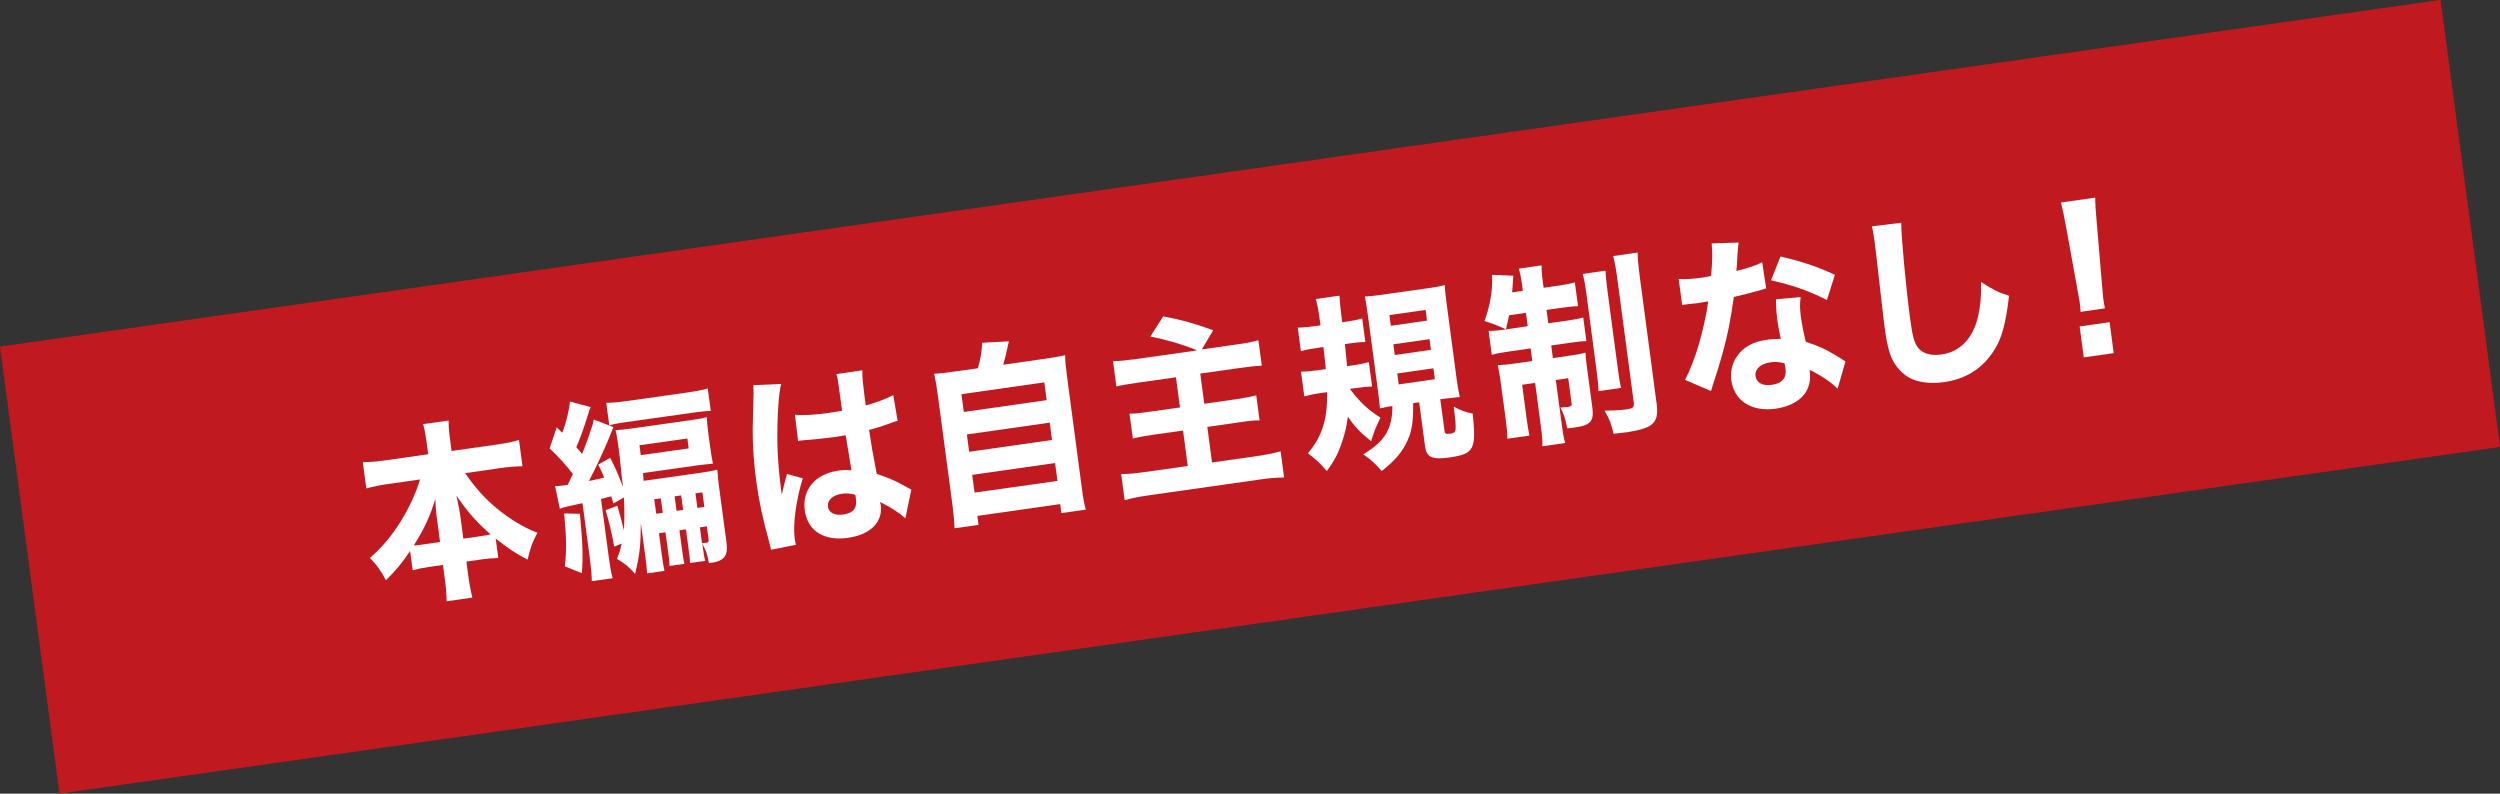 <svg width="189" height="60" viewBox="0 0 189 60" fill="none" xmlns="http://www.w3.org/2000/svg">
<rect x="0" y="0" width="189" height="60" fill="#333333" stroke="none"/>
<g clip-path="url(#clip0_300_22159)">
<path d="M184.506 -0.008L0 26.202L4.499 59.996L189.004 33.786L184.506 -0.008Z" fill="#C11920"/>
<path d="M35.16 35.762C35.967 36.927 36.659 37.692 37.605 38.475C38.651 39.308 39.532 39.844 40.627 40.278C40.24 41.009 40.1 41.392 39.886 42.31C38.939 41.817 38.379 41.434 37.474 40.711L37.671 42.183C37.243 42.2 36.864 42.225 36.338 42.302L35.259 42.455L35.374 43.331C35.465 44.02 35.58 44.666 35.712 45.176L33.761 45.457C33.761 44.896 33.703 44.292 33.604 43.586L33.489 42.71L32.517 42.846C31.982 42.923 31.62 42.999 31.2 43.11L31.003 41.655C30.385 42.582 29.891 43.161 29.175 43.867C28.747 43.059 28.525 42.77 27.965 42.183C28.92 41.341 29.636 40.49 30.319 39.376C30.937 38.364 31.439 37.309 31.752 36.246L29.315 36.595C28.706 36.68 28.228 36.782 27.693 36.927L27.43 34.937C27.973 34.937 28.442 34.894 29.076 34.809L32.369 34.341L32.246 33.389C32.163 32.794 32.098 32.453 31.991 32.062L33.917 31.79C33.917 32.173 33.934 32.547 34.016 33.142L34.139 34.095L37.589 33.602C38.264 33.508 38.766 33.406 39.236 33.261L39.499 35.251C38.923 35.26 38.462 35.294 37.828 35.388L35.16 35.77V35.762ZM33.02 39.155C32.962 38.704 32.929 38.27 32.913 37.718C32.526 38.993 32.081 39.98 31.283 41.23C31.513 41.23 31.752 41.196 32.205 41.128L33.267 40.975L33.028 39.155H33.02ZM36.23 40.55C36.667 40.49 36.856 40.456 37.087 40.397C36.033 39.478 35.35 38.704 34.51 37.471C34.683 38.288 34.732 38.56 34.782 38.874L35.029 40.72L36.239 40.55H36.23Z" fill="white"/>
<path d="M46.359 38.049C46.285 37.777 46.276 37.752 46.211 37.522C45.87 37.607 45.612 37.672 45.437 37.718L45.996 41.919C46.128 42.889 46.194 43.288 46.318 43.714L44.737 43.935C44.737 43.45 44.696 43.042 44.58 42.123L44.037 38.041C43.84 38.083 43.683 38.117 43.593 38.135C43.37 38.177 43.222 38.219 43.173 38.228C42.712 38.322 42.547 38.373 42.325 38.466L41.962 36.74C42.209 36.748 42.325 36.74 42.654 36.689C42.679 36.689 42.81 36.663 42.917 36.655L43.313 35.838C42.769 35.132 42.3 34.614 41.551 33.899L42.086 32.309L42.506 32.717C42.794 32.011 43.066 30.846 43.082 30.353L44.654 30.778C44.58 30.94 44.539 31.059 44.457 31.331C44.128 32.411 43.84 33.193 43.568 33.806C43.774 34.027 43.84 34.12 44.004 34.316C44.075 34.157 44.218 33.783 44.432 33.193C44.794 32.173 44.836 32.045 44.885 31.713L46.383 32.292C46.301 32.462 46.26 32.572 46.046 33.108C45.741 33.874 44.976 35.507 44.523 36.365C45.124 36.238 45.19 36.229 45.675 36.102C45.519 35.711 45.453 35.575 45.223 35.124L46.128 34.614C46.474 35.251 46.729 35.855 47.1 36.816C47.017 36.212 46.968 35.736 46.943 35.413C46.836 34.401 46.812 34.239 46.754 33.78C46.672 33.185 46.622 32.87 46.532 32.521C46.894 32.496 47.124 32.479 47.758 32.394L52.204 31.765C52.879 31.671 53.118 31.62 53.431 31.543C53.447 31.892 53.48 32.198 53.554 32.802L53.686 33.772C53.768 34.375 53.834 34.767 53.9 35.047C53.809 35.064 53.447 35.098 52.838 35.166L48.623 35.762C48.623 35.821 48.623 36.008 48.656 36.349C48.878 36.315 48.985 36.297 49.158 36.281L53.003 35.736C53.612 35.651 53.916 35.592 54.229 35.507C54.254 35.898 54.279 36.161 54.377 36.927L54.921 40.992C55.061 42.03 54.756 42.412 53.727 42.557C53.686 42.557 53.645 42.565 53.595 42.574C53.48 41.928 53.365 41.579 53.101 41.128C53.2 41.877 53.233 42.106 53.315 42.404L52.163 42.565C52.163 42.225 52.122 41.987 52.015 41.179L51.858 40.023L51.364 40.09L51.521 41.247C51.636 42.081 51.661 42.285 51.743 42.625L50.615 42.786C50.607 42.404 50.582 42.217 50.467 41.4L50.31 40.244L49.816 40.312L50.039 41.987C50.105 42.489 50.17 42.863 50.236 43.161L48.919 43.348C48.894 42.982 48.87 42.667 48.796 42.149L48.45 39.563C48.433 41.298 48.367 41.894 48.014 43.39C47.577 42.88 47.273 42.625 46.647 42.251C46.82 41.8 46.877 41.63 47.009 41.094L46.433 41.324C46.26 40.346 46.038 39.393 45.782 38.568L46.672 38.236C46.894 38.968 47.009 39.436 47.166 40.09C47.215 39.317 47.215 38.526 47.166 37.607L46.375 38.058L46.359 38.049ZM43.84 38.84C44.053 41.086 44.087 42.038 43.988 43.331L42.703 42.821C42.843 41.621 42.819 40.516 42.646 38.815L43.84 38.84ZM45.824 30.455C46.186 30.455 46.672 30.421 47.33 30.327L52.015 29.664C52.69 29.57 53.175 29.468 53.505 29.366L53.735 31.067C53.398 31.067 53.035 31.11 52.402 31.195L47.059 31.952C46.54 32.028 46.342 32.071 46.062 32.156L45.832 30.455H45.824ZM48.376 33.916C48.376 33.959 48.401 34.12 48.442 34.409L52.064 33.899L51.965 33.151L48.343 33.661L48.376 33.925V33.916ZM49.956 37.675L49.462 37.743L49.611 38.84L50.105 38.772L49.956 37.675ZM51.644 38.551L51.496 37.454L51.002 37.522L51.15 38.619L51.644 38.551ZM53.25 38.322L53.101 37.224L52.575 37.301L52.723 38.398L53.25 38.322ZM53.068 41.051C53.175 41.051 53.282 41.051 53.389 41.035C53.562 41.009 53.595 40.95 53.562 40.728L53.439 39.793L52.912 39.869L53.068 41.051Z" fill="white"/>
<path d="M59.06 29.018C58.862 29.664 58.739 31.765 58.772 33.525C58.788 34.478 58.87 35.498 58.969 36.332C59.01 36.621 59.068 37.182 59.101 37.412C59.29 36.595 59.348 36.315 59.496 35.83L60.69 36.161C60.188 37.777 59.932 39.631 60.081 40.728C60.081 40.788 60.122 40.933 60.171 41.188L58.286 41.562C58.245 41.375 58.237 41.29 58.154 40.992C57.636 39.113 57.372 37.854 57.166 36.315C56.985 34.962 56.895 33.661 56.903 32.403C56.903 32.108 56.919 31.43 56.952 30.37C56.977 29.766 56.977 29.443 56.952 29.12L59.06 29.026V29.018ZM60.089 31.356C60.69 31.416 61.513 31.373 62.6 31.22C62.97 31.169 63.209 31.135 63.662 31.05C63.569 30.341 63.475 29.664 63.382 29.018C63.349 28.745 63.291 28.439 63.226 28.278L65.193 27.997C65.177 28.482 65.243 29.077 65.448 30.651C66.305 30.412 67.004 30.149 67.531 29.868L67.861 31.816C67.704 31.85 67.68 31.858 67.35 31.977C66.906 32.156 66.395 32.317 65.704 32.505C65.877 33.67 65.926 33.984 66.28 35.821C67.326 36.187 67.745 36.366 68.478 36.791C68.692 36.91 68.742 36.927 68.898 37.012L68.445 39.189C68.083 38.832 67.375 38.373 66.535 37.947C66.568 38.075 66.568 38.1 66.585 38.194C66.757 39.461 65.802 40.422 64.115 40.66C62.287 40.924 61.044 40.125 60.838 38.568C60.632 37.012 61.645 35.821 63.398 35.575C63.752 35.524 63.983 35.524 64.37 35.558C64.296 35.073 64.181 34.427 63.934 32.904C63.555 32.972 63.324 33.006 63.036 33.049C62.559 33.117 61.373 33.244 60.797 33.278C60.654 33.29 60.525 33.304 60.41 33.321C60.41 33.321 60.369 33.321 60.336 33.346L60.097 31.365L60.089 31.356ZM63.654 37.327C62.954 37.429 62.526 37.811 62.592 38.296C62.649 38.755 63.086 38.985 63.744 38.9C64.51 38.789 64.806 38.424 64.707 37.701C64.691 37.573 64.666 37.395 64.65 37.403C64.246 37.301 64.008 37.276 63.654 37.327Z" fill="white"/>
<path d="M73.927 27.844C74.124 27.172 74.24 26.509 74.248 25.913L76.273 25.803C76.051 26.789 75.977 27.121 75.845 27.572L78.883 27.138C79.649 27.027 80.06 26.959 80.521 26.849C80.529 27.334 80.571 27.725 80.686 28.601L81.781 36.85C81.888 37.675 81.954 38.049 82.085 38.526L80.241 38.789L80.151 38.109L73.886 39.002L73.976 39.682L72.157 39.937C72.157 39.529 72.107 38.959 72.017 38.254L70.914 29.987C70.798 29.137 70.732 28.737 70.617 28.252C71.07 28.235 71.498 28.184 72.272 28.073L73.918 27.844H73.927ZM72.865 31.144L79.13 30.251L78.949 28.907L72.684 29.8L72.865 31.144ZM73.268 34.154L79.533 33.261L79.36 31.952L73.095 32.844L73.268 34.154ZM73.68 37.241L79.945 36.357L79.764 35.005L73.499 35.898L73.68 37.25V37.241Z" fill="white"/>
<path d="M90.459 26.466C89.315 26.007 88.36 25.735 86.968 25.437L87.94 23.915C89.455 24.212 90.294 24.45 91.719 24.969L90.854 26.415L93.439 26.049C94.18 25.947 94.608 25.871 95.135 25.718L95.391 27.64C94.855 27.674 94.518 27.708 93.67 27.827L90.739 28.243L91.044 30.523L93.497 30.174C94.082 30.089 94.543 29.995 94.971 29.893L95.226 31.781C94.765 31.781 94.444 31.815 93.769 31.917L91.274 32.275L91.628 34.962L94.93 34.494C95.687 34.384 96.214 34.282 96.815 34.12L97.078 36.093C96.403 36.119 95.975 36.144 95.218 36.255L86.977 37.428C86.129 37.547 85.61 37.65 85.025 37.811L84.762 35.838C85.289 35.838 85.841 35.787 86.689 35.668L89.792 35.226L89.438 32.547L87.224 32.861C86.524 32.964 86.112 33.032 85.643 33.159L85.388 31.271C85.816 31.271 86.153 31.237 86.845 31.135L89.208 30.803L88.903 28.524L86.129 28.915C85.124 29.06 84.795 29.119 84.4 29.221L84.144 27.299C84.671 27.299 85.042 27.257 85.865 27.146L90.443 26.5L90.459 26.466Z" fill="white"/>
<path d="M102.061 29.409C102.786 30.378 103.387 30.956 104.366 31.577C103.963 32.411 103.93 32.487 103.658 33.355C102.81 32.683 102.415 32.249 101.896 31.501C101.806 32.224 101.691 32.717 101.477 33.355C101.18 34.265 100.892 34.818 100.308 35.608C99.764 34.979 99.484 34.724 98.875 34.265C99.962 32.989 100.357 31.713 100.332 29.647L99.896 29.706C99.402 29.774 98.957 29.868 98.603 29.961L98.356 28.099C98.735 28.09 99.097 28.065 99.583 27.997L100.233 27.903C100.151 27.197 100.118 26.806 100.052 26.236L99.468 26.321C99.097 26.372 98.768 26.432 98.348 26.551L98.109 24.765C98.513 24.765 98.834 24.731 99.336 24.663L99.83 24.595C99.649 23.251 99.624 23.158 99.468 22.605L101.271 22.35C101.279 22.817 101.304 22.979 101.468 24.365L101.798 24.314C102.275 24.246 102.588 24.187 102.983 24.076L103.222 25.854C102.843 25.862 102.563 25.888 102.152 25.947L101.674 26.015C101.732 26.526 101.781 27.027 101.839 27.682L102.3 27.614C102.794 27.546 103.082 27.486 103.485 27.376L103.732 29.221C103.354 29.23 103.09 29.256 102.679 29.315L102.053 29.4L102.061 29.409ZM105.165 30.71C105.017 30.727 104.646 30.795 104.325 30.871C104.284 30.455 104.243 30.046 104.16 29.443L103.411 23.829C103.321 23.149 103.255 22.775 103.181 22.409C103.502 22.409 103.815 22.375 104.465 22.282L107.956 21.788C108.689 21.686 108.878 21.644 109.232 21.55C109.24 21.942 109.281 22.333 109.372 23.005L110.121 28.643C110.203 29.238 110.253 29.519 110.36 30.021C110.187 30.029 110.146 30.038 109.932 30.063C109.816 30.08 109.553 30.109 109.141 30.148L108.886 30.183L109.207 32.581C109.24 32.793 109.306 32.827 109.627 32.785C110.121 32.717 110.137 32.657 109.907 30.744C110.434 31.033 110.763 31.152 111.339 31.263C111.611 34.001 111.446 34.316 109.561 34.588C108.277 34.766 107.841 34.571 107.733 33.746L107.289 30.412L106.836 30.48C106.844 31.892 106.746 32.547 106.416 33.287C106.029 34.154 105.486 34.8 104.457 35.608C103.913 34.996 103.609 34.715 103.057 34.35C104.696 33.363 105.264 32.436 105.264 30.701L105.157 30.718L105.165 30.71ZM105.148 24.629L107.882 24.238L107.775 23.43L105.041 23.821L105.148 24.629ZM105.445 26.84L108.178 26.449L108.071 25.641L105.338 26.032L105.445 26.84ZM105.741 29.06L108.474 28.669L108.367 27.844L105.634 28.235L105.741 29.06Z" fill="white"/>
<path d="M114.087 23.847C114.005 24.238 113.972 24.391 113.848 24.893C113.19 24.604 112.844 24.459 112.227 24.272C112.572 23.328 112.77 22.358 112.803 21.483C112.819 21.219 112.803 20.904 112.795 20.777L114.408 20.845C114.4 20.964 114.367 21.261 114.367 21.448C114.367 21.491 114.351 21.712 114.318 22.103L115.124 21.984L115.083 21.653C114.993 20.989 114.927 20.675 114.82 20.309L116.541 20.062C116.541 20.419 116.557 20.717 116.648 21.398L116.697 21.755L117.759 21.602C118.393 21.508 118.681 21.457 119.06 21.346L119.299 23.149C118.92 23.158 118.549 23.201 117.981 23.277L116.919 23.43L117.051 24.442L118.483 24.238C119.027 24.162 119.315 24.102 119.694 24.008L119.932 25.794C119.57 25.794 119.29 25.828 118.64 25.922L117.273 26.118L117.397 27.07L118.64 26.892C119.249 26.806 119.513 26.755 119.867 26.662C119.867 26.985 119.908 27.257 119.998 27.938L120.385 30.838C120.517 31.833 120.237 32.156 119.068 32.317C118.87 32.343 118.772 32.36 118.483 32.386C118.344 31.671 118.236 31.322 117.965 30.812C118.154 30.804 118.409 30.778 118.549 30.761C118.772 30.727 118.837 30.676 118.813 30.506L118.558 28.592L117.619 28.729L118.055 31.986C118.154 32.751 118.228 33.151 118.327 33.491L116.606 33.738C116.615 33.321 116.59 32.989 116.483 32.181L116.055 28.95L115.075 29.086L115.404 31.578C115.487 32.181 115.544 32.539 115.627 32.93L113.955 33.168C113.955 32.785 113.931 32.496 113.84 31.773L113.461 28.958C113.387 28.38 113.322 27.997 113.231 27.606C113.634 27.589 113.955 27.563 114.54 27.478L115.841 27.291L115.717 26.339L114.178 26.56C113.527 26.653 113.173 26.713 112.778 26.832L112.539 25.012C112.877 25.02 113.198 24.995 113.717 24.918L115.495 24.663L115.363 23.651L114.104 23.83L114.087 23.847ZM121.381 20.471C121.39 20.862 121.431 21.227 121.521 21.95L122.303 27.835C122.419 28.686 122.452 28.958 122.559 29.324L120.838 29.57C120.838 29.188 120.822 28.941 120.706 28.057L119.932 22.214C119.834 21.474 119.76 21.108 119.653 20.709L121.39 20.462L121.381 20.471ZM123.81 19.101C123.802 19.526 123.843 19.935 123.958 20.853L125.234 30.463C125.333 31.203 125.276 31.586 125.061 31.884C124.864 32.147 124.642 32.283 124.189 32.419C123.892 32.522 123.415 32.615 123.02 32.675C122.872 32.692 122.765 32.709 121.982 32.794C121.81 32.011 121.67 31.663 121.299 31.042C121.917 31.042 122.567 31.008 122.962 30.948C123.464 30.88 123.563 30.787 123.514 30.429L122.279 21.151C122.164 20.258 122.073 19.824 121.958 19.356L123.802 19.093L123.81 19.101Z" fill="white"/>
<path d="M131.443 18.327C131.421 18.429 131.393 18.698 131.36 19.135C131.352 19.271 131.327 19.594 131.303 20.113C131.286 20.261 131.275 20.385 131.27 20.487C132.118 20.275 132.768 20.071 133.221 19.824L133.525 21.805C133.377 21.84 133.328 21.848 133.122 21.925C132.669 22.061 132.134 22.197 131.08 22.452C130.809 24.34 130.611 25.326 130.191 26.84C129.977 27.589 129.895 27.869 129.533 28.975C129.45 29.23 129.39 29.426 129.351 29.562L127.392 28.72C128.166 27.215 128.8 25.071 129.146 22.784C128.882 22.823 128.643 22.863 128.429 22.903C128.363 22.911 128.298 22.92 128.273 22.928C128.174 22.939 127.974 22.959 127.672 22.988C127.623 22.988 127.565 23.005 127.17 23.056L126.906 21.091C127.4 21.125 127.985 21.091 128.783 20.972C128.866 20.964 129.113 20.913 129.36 20.861C129.458 19.747 129.467 19.024 129.401 18.404L131.443 18.336V18.327ZM138.918 29.383C138.432 28.89 137.601 28.337 136.81 27.963C136.884 28.643 136.827 29.094 136.563 29.57C136.185 30.259 135.328 30.744 134.242 30.897C132.422 31.152 131.097 30.302 130.891 28.754C130.743 27.657 131.261 26.645 132.258 26.092C132.636 25.879 133.04 25.76 133.649 25.675C134.036 25.624 134.266 25.616 134.629 25.624C134.497 25.054 134.431 24.655 134.373 24.238C134.291 23.591 134.258 23.166 134.266 22.622L136.127 22.46C136.061 23.056 136.069 23.319 136.143 23.915C136.234 24.561 136.325 25.063 136.522 25.845C137.411 26.126 137.971 26.372 138.696 26.815C138.885 26.917 139.017 27.002 139.272 27.172C139.36 27.229 139.442 27.28 139.519 27.325L138.926 29.375L138.918 29.383ZM133.83 27.393C133.097 27.495 132.653 27.912 132.719 28.414C132.784 28.932 133.245 29.196 133.945 29.094C134.744 28.983 135.081 28.567 134.983 27.861C134.966 27.733 134.917 27.461 134.9 27.461C134.464 27.359 134.192 27.342 133.822 27.393H133.83ZM138.111 22.681C136.794 22.001 135.501 21.55 133.888 21.193L134.604 19.39C136.275 19.781 137.411 20.164 138.72 20.776L138.111 22.69V22.681Z" fill="white"/>
<path d="M143.735 16.831C143.718 17.698 144.072 21.576 144.401 24.068C144.591 25.471 144.723 25.948 145.027 26.313C145.365 26.738 145.999 26.909 146.781 26.798C148.189 26.594 149.16 25.582 149.547 23.906C149.72 23.099 149.794 22.401 149.769 21.321C150.732 21.933 151.045 22.095 151.885 22.359C151.63 24.493 151.35 25.539 150.765 26.466C149.909 27.835 148.65 28.652 146.954 28.89C145.974 29.026 145.068 28.924 144.41 28.592C143.8 28.269 143.29 27.708 142.985 27.019C142.804 26.577 142.623 25.837 142.508 24.986C142.426 24.34 142.31 23.396 142.096 21.491C141.874 19.492 141.767 18.616 141.709 18.183C141.643 17.706 141.611 17.511 141.512 17.111L143.735 16.839V16.831Z" fill="white"/>
<path d="M157.294 23.558C157.261 23.192 157.253 23.039 157.229 22.877C157.212 22.752 157.152 22.409 157.047 21.848L156.191 17.137C156.076 16.49 155.928 15.793 155.812 15.308L158.398 14.942C158.398 15.368 158.439 16.056 158.513 16.805L158.916 21.584C158.966 22.174 158.999 22.529 159.015 22.648C159.04 22.809 159.064 22.945 159.13 23.311L157.286 23.575L157.294 23.558ZM157.533 27.019L157.22 24.68L159.484 24.357L159.797 26.696L157.525 27.019H157.533Z" fill="white"/>
</g>
<defs>
<clipPath id="clip0_300_22159">
<rect width="189" height="60" fill="white"/>
</clipPath>
</defs>
</svg>
